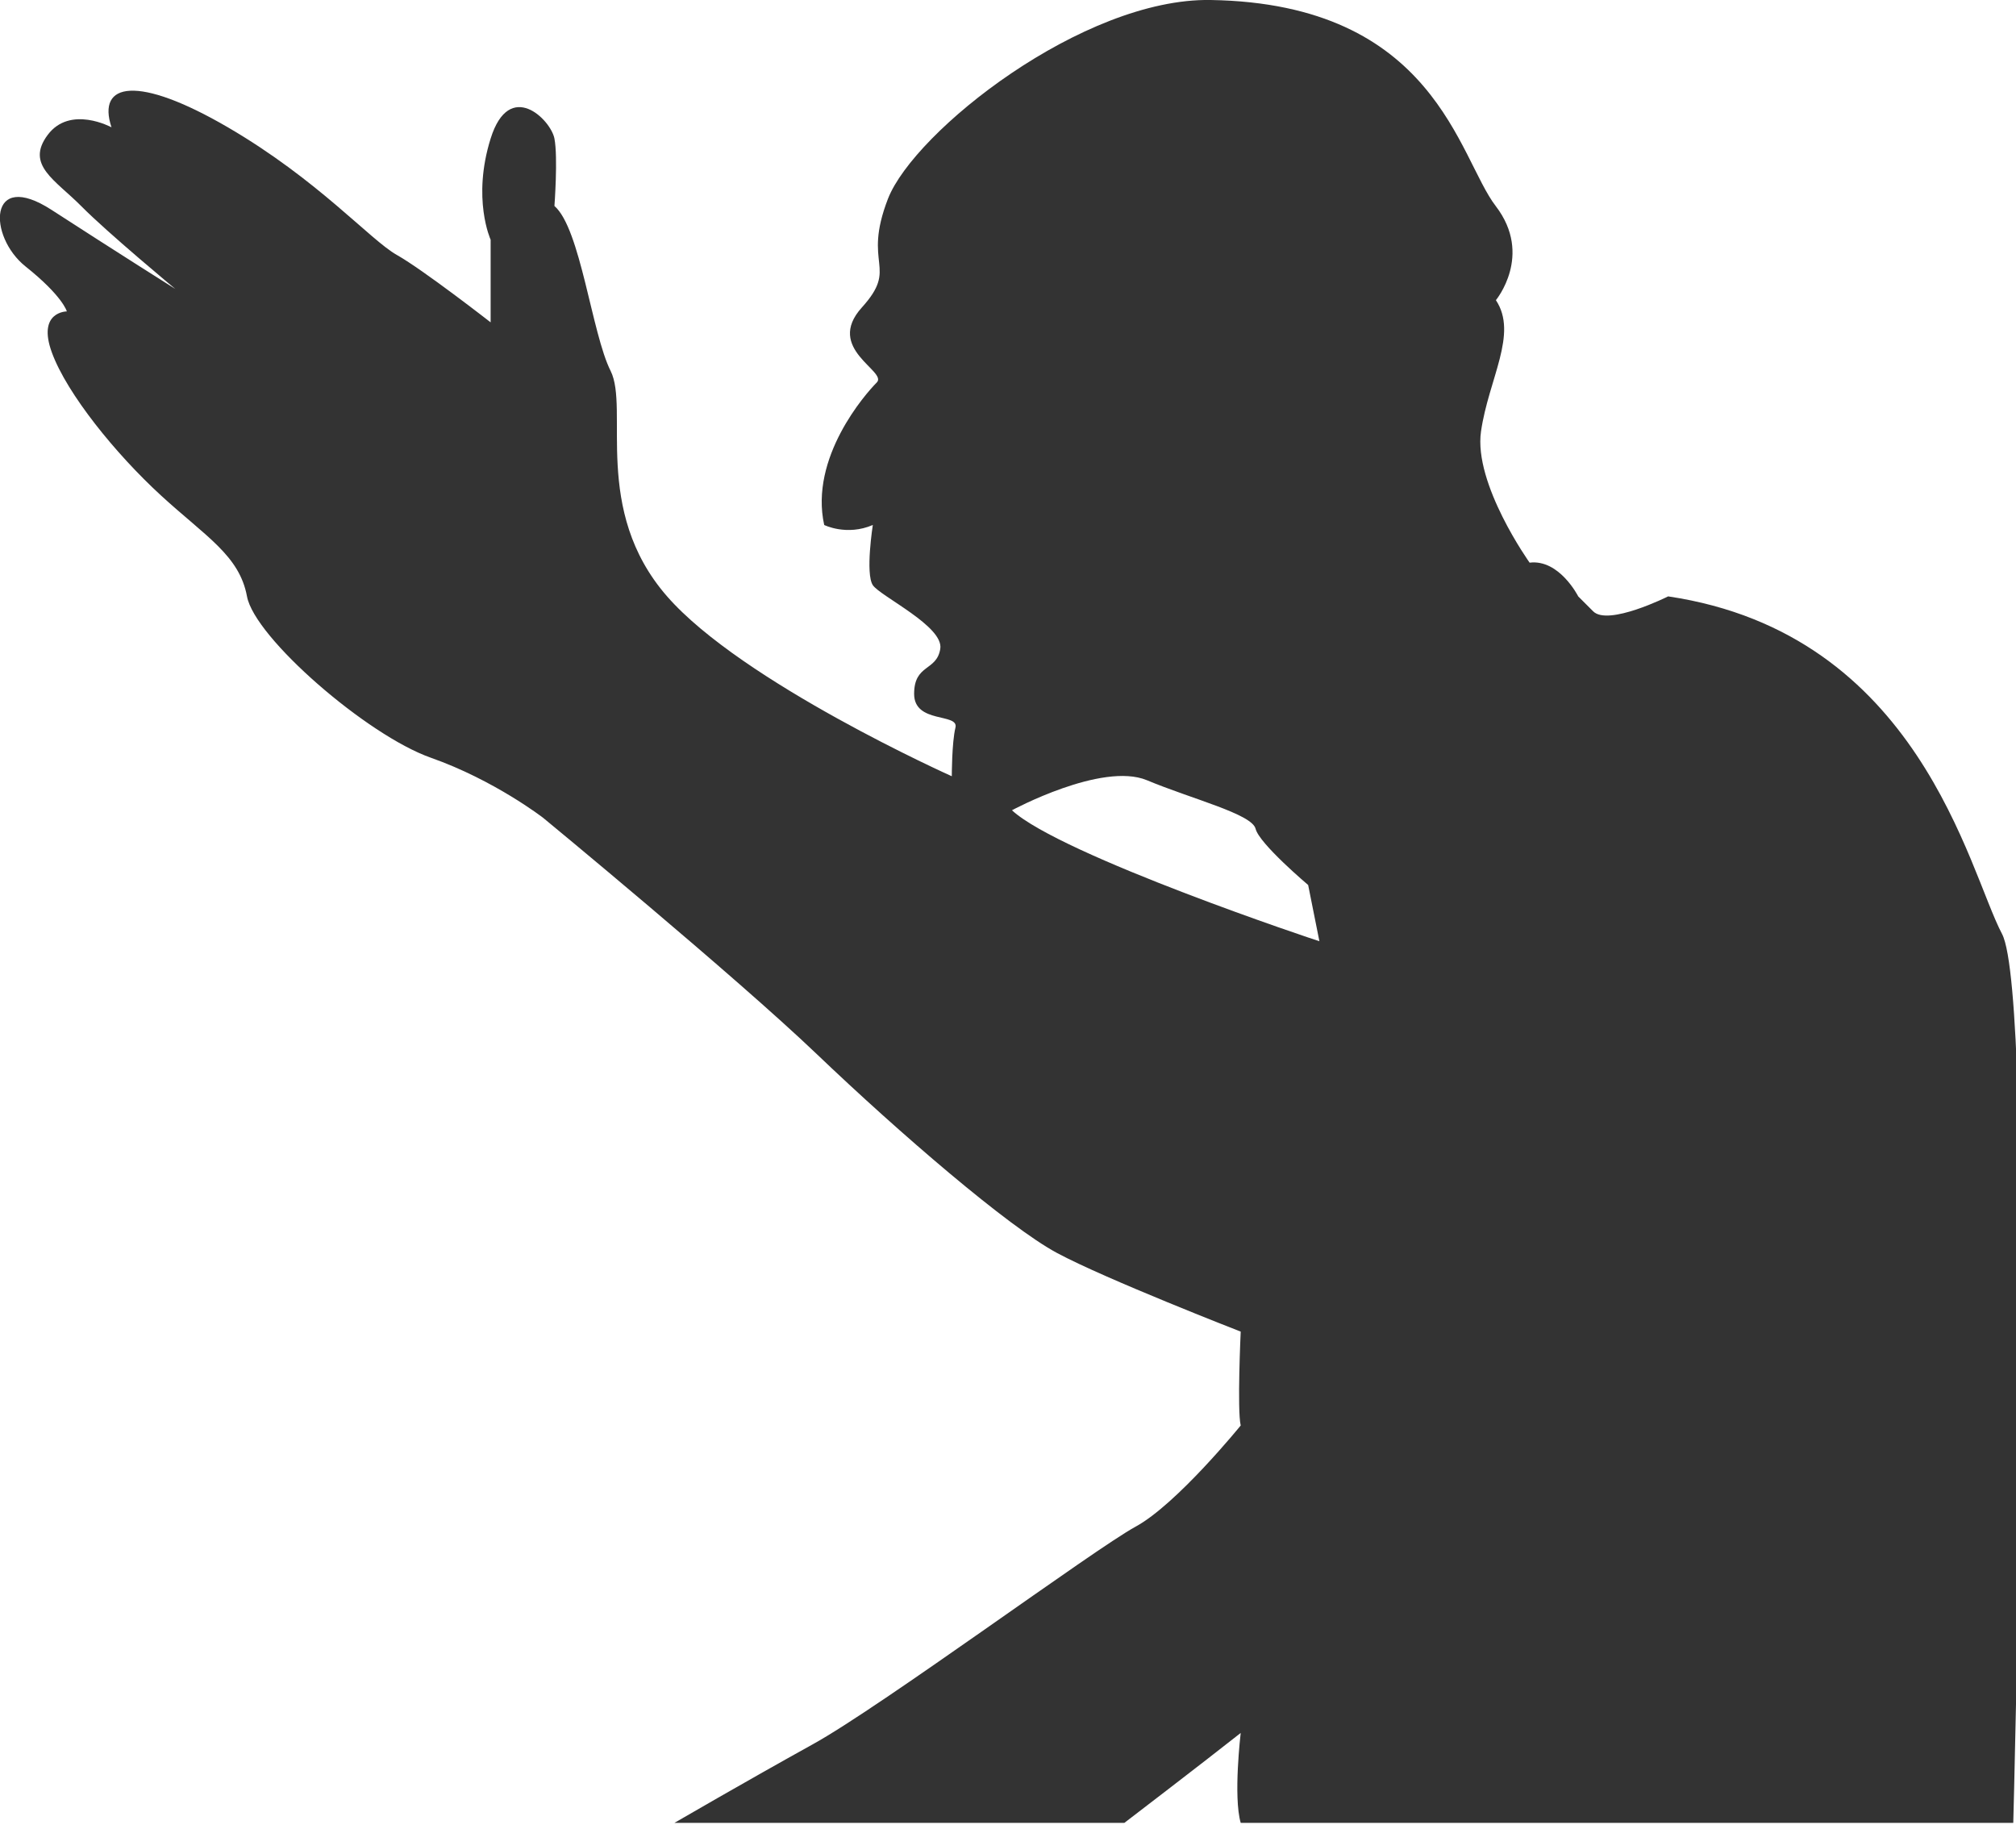 <?xml version="1.0" encoding="utf-8"?>
<!-- Generator: Adobe Illustrator 22.0.1, SVG Export Plug-In . SVG Version: 6.00 Build 0)  -->
<svg version="1.1" id="Capa_2_1_" xmlns="http://www.w3.org/2000/svg" xmlns:xlink="http://www.w3.org/1999/xlink" x="0px" y="0px"
	 viewBox="0 0 663.6 601.9" style="enable-background:new 0 0 663.6 601.9;" xml:space="preserve">
<style type="text/css">
	.st0{opacity:0.8;}
</style>
<path class="st0" d="M8.4,87.7C20.7,97.5,22,102.5,22,102.5s-9.9,0-4.9,13.6s21,33.3,35.8,46.9c14.8,13.6,25.9,19.8,28.4,33.3
	c2.5,13.6,39.5,45.7,60.5,53.1c21,7.4,37,19.8,37,19.8s63,51.9,90.1,77.8s63,56.8,79,65.4s60.5,25.9,60.5,25.9s-1.2,25.9,0,30.9
	c0,0-21,25.9-34.6,33.3c-13.6,7.4-83.9,59.3-106.2,71.6C245.4,586.4,222,600,222,600h148.1c0,0,25.9-19.8,38.3-29.6
	c0,0-2.5,21,0,29.6h254.3c0,0,7.4-271.6-3.7-292.6s-27.2-98.8-109.9-111.1c0,0-19.8,9.9-24.7,4.9c-4.9-4.9-4.9-4.9-4.9-4.9
	s-6.2-12.3-16-11.1c0,0-18.5-25.9-16-43.2c2.5-17.3,12.3-32.1,4.9-43.2c0,0,12.3-14.8,0-30.9C480,51.9,472.6,1.2,398.5,0
	c-42-0.7-97.5,43.2-106.2,65.4c-8.6,22.2,3.7,22.2-8.6,35.8c-12.3,13.6,8.6,21,4.9,24.7c-3.7,3.7-22.2,24.7-17.3,46.9
	c0,0,7.4,3.7,16,0c0,0-2.5,16,0,19.8c2.5,3.7,23.5,13.6,22.2,21c-1.2,7.4-8.6,4.9-8.6,14.8s14.8,6.2,13.6,11.1
	c-1.2,4.9-1.2,16-1.2,16s-69.1-30.9-93.8-59.3s-12.3-61.7-18.5-74.1c-6.2-12.3-9.9-46.9-18.5-54.3c0,0,1.2-16,0-22.2
	c-1.2-6.2-14.8-19.8-21,0c-6.2,19.8,0,33.3,0,33.3v27.2c0,0-22.2-17.3-30.9-22.2s-25.9-24.7-55.6-42s-43.2-14.8-38.3,0
	c0,0-13.6-7.4-21,2.5s2.5,14.8,11.1,23.5s30.9,27.2,30.9,27.2S38,82.7,17,69.1S-4,77.8,8.4,87.7z M333.1,266.7c0,0,29.6-16,44.4-9.9
	c14.8,6.2,34.6,11.1,35.8,16c1.2,4.9,17.3,18.5,17.3,18.5l3.7,18.5C434.3,309.9,349.1,281.5,333.1,266.7z"/>
</svg>
